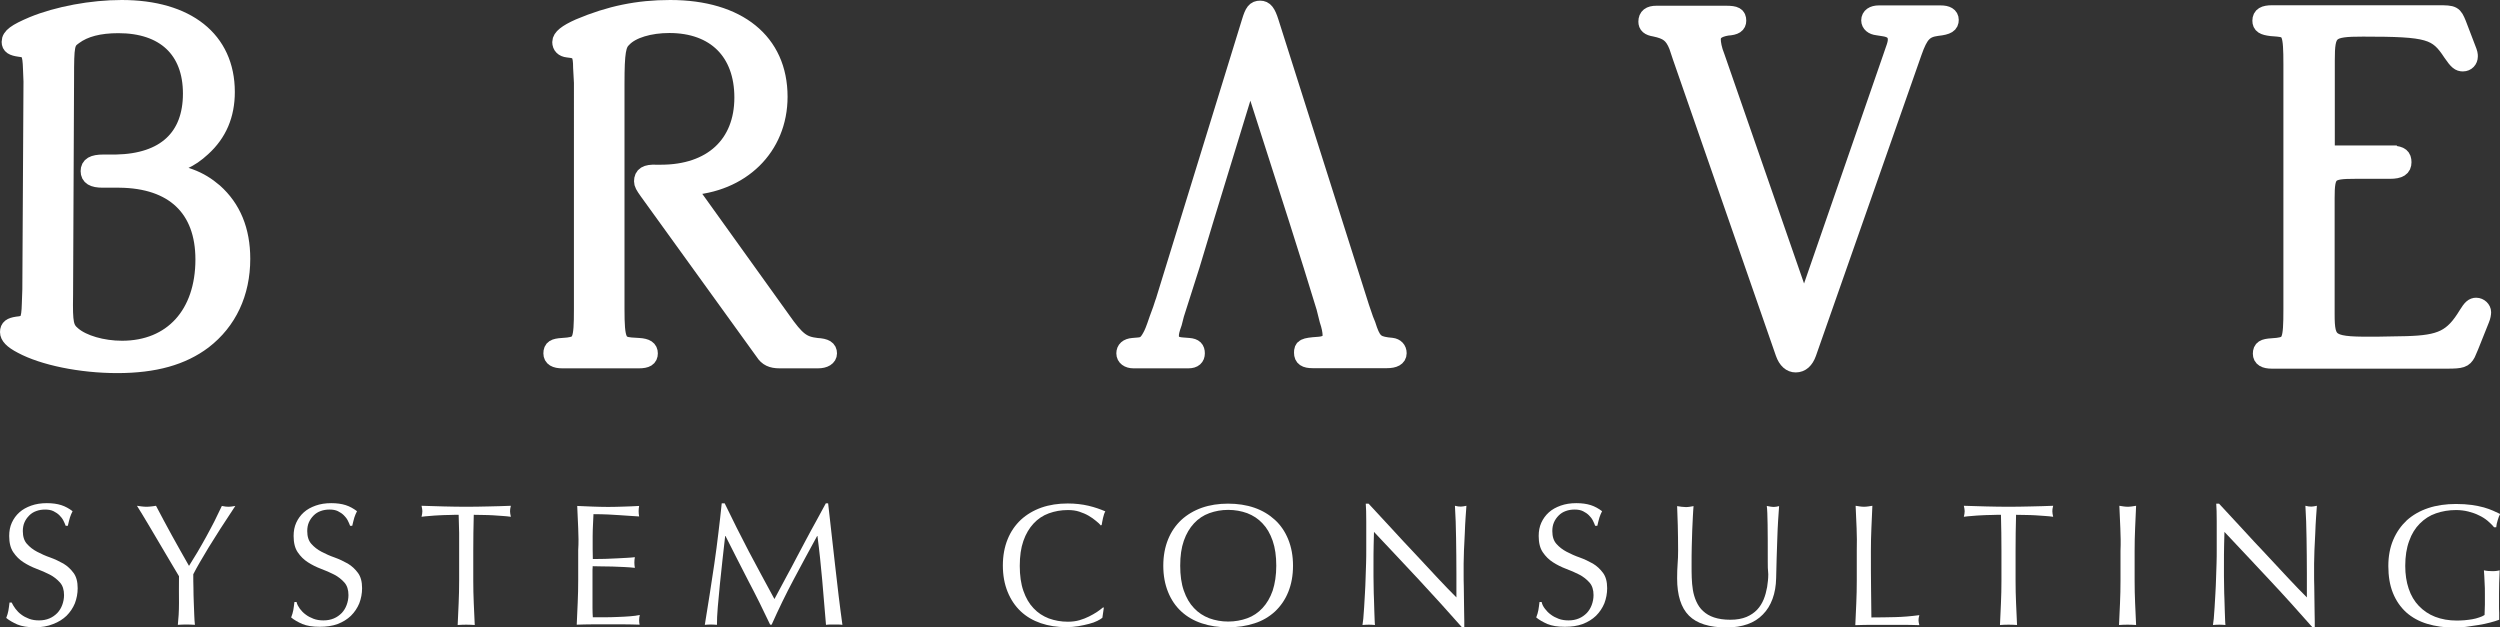 <?xml version="1.0" encoding="utf-8"?>
<!-- Generator: Adobe Illustrator 24.1.0, SVG Export Plug-In . SVG Version: 6.00 Build 0)  -->
<svg version="1.1" id="レイヤー_1" xmlns="http://www.w3.org/2000/svg" xmlns:xlink="http://www.w3.org/1999/xlink" x="0px"
	 y="0px" viewBox="0 0 152.24 38.2" style="enable-background:new 0 0 152.24 38.2;" xml:space="preserve">
<rect x="0" y="0" width="152.24" height="38.2" fill="#333333" stroke="none"/>
<style type="text/css">
	.st0{fill:#FFFFFF;}
	.st1{fill:#FFFFFF;stroke:#FFFFFF;}
</style>
<g>
	<g>
		<path class="st0" d="M0.94,37.07c0.1,0.13,0.21,0.25,0.35,0.35c0.14,0.11,0.3,0.19,0.48,0.26c0.18,0.07,0.39,0.1,0.61,0.1
			c0.23,0,0.44-0.04,0.63-0.12c0.19-0.08,0.34-0.19,0.48-0.33c0.13-0.14,0.23-0.3,0.3-0.49c0.07-0.19,0.11-0.39,0.11-0.6
			c0-0.32-0.08-0.58-0.25-0.77c-0.17-0.19-0.37-0.35-0.62-0.48c-0.25-0.13-0.51-0.24-0.8-0.35c-0.29-0.11-0.55-0.24-0.8-0.4
			c-0.25-0.16-0.45-0.36-0.62-0.61c-0.17-0.25-0.25-0.58-0.25-0.99c0-0.3,0.05-0.57,0.16-0.81c0.11-0.24,0.26-0.45,0.46-0.63
			c0.2-0.18,0.44-0.31,0.72-0.41c0.28-0.1,0.6-0.15,0.95-0.15c0.34,0,0.63,0.04,0.88,0.12c0.25,0.08,0.48,0.21,0.69,0.37
			c-0.06,0.12-0.12,0.25-0.16,0.38c-0.04,0.13-0.08,0.3-0.13,0.51H4c-0.04-0.1-0.08-0.21-0.14-0.32c-0.06-0.12-0.14-0.22-0.24-0.32
			c-0.1-0.1-0.22-0.18-0.36-0.25c-0.14-0.07-0.31-0.1-0.51-0.1s-0.38,0.03-0.54,0.09c-0.17,0.06-0.31,0.15-0.43,0.27
			c-0.12,0.12-0.22,0.26-0.29,0.42c-0.07,0.16-0.1,0.34-0.1,0.53c0,0.33,0.08,0.59,0.25,0.78c0.17,0.19,0.37,0.35,0.62,0.48
			c0.25,0.13,0.51,0.25,0.8,0.35c0.28,0.1,0.55,0.23,0.8,0.37c0.25,0.15,0.45,0.34,0.62,0.57c0.17,0.23,0.25,0.54,0.25,0.93
			c0,0.32-0.06,0.63-0.17,0.92c-0.12,0.29-0.29,0.54-0.51,0.76c-0.22,0.21-0.49,0.38-0.81,0.5C2.9,38.14,2.53,38.2,2.12,38.2
			c-0.44,0-0.79-0.06-1.06-0.17c-0.27-0.12-0.5-0.25-0.68-0.4c0.06-0.16,0.11-0.31,0.13-0.44c0.02-0.13,0.05-0.3,0.07-0.5h0.13
			C0.77,36.81,0.84,36.94,0.94,37.07z"/>
		<path class="st0" d="M10.9,35.09c-0.07-0.12-0.17-0.29-0.31-0.52c-0.14-0.23-0.29-0.48-0.45-0.76c-0.17-0.28-0.34-0.57-0.52-0.88
			c-0.18-0.31-0.36-0.6-0.52-0.88c-0.17-0.28-0.32-0.53-0.45-0.75c-0.13-0.22-0.24-0.39-0.31-0.5c0.1,0.01,0.2,0.03,0.29,0.04
			c0.1,0.01,0.19,0.02,0.29,0.02c0.1,0,0.2-0.01,0.29-0.02c0.09-0.01,0.19-0.02,0.29-0.04c0.32,0.61,0.64,1.21,0.97,1.81
			c0.33,0.59,0.67,1.21,1.04,1.85c0.16-0.25,0.33-0.53,0.51-0.83c0.18-0.3,0.35-0.61,0.53-0.93c0.18-0.32,0.34-0.64,0.51-0.96
			c0.16-0.32,0.31-0.63,0.45-0.93c0.18,0.04,0.31,0.05,0.41,0.05c0.1,0,0.24-0.02,0.41-0.05c-0.34,0.51-0.64,0.98-0.91,1.39
			c-0.27,0.42-0.5,0.79-0.71,1.13c-0.2,0.34-0.38,0.64-0.54,0.91c-0.16,0.27-0.29,0.52-0.4,0.73c0,0.26,0,0.54,0.01,0.83
			c0,0.3,0.01,0.59,0.02,0.87c0.01,0.28,0.02,0.55,0.03,0.79c0.01,0.24,0.02,0.44,0.04,0.59c-0.16-0.01-0.33-0.02-0.52-0.02
			c-0.18,0-0.36,0.01-0.52,0.02c0.04-0.37,0.07-0.81,0.07-1.33C10.89,36.21,10.9,35.66,10.9,35.09z"/>
		<path class="st0" d="M18.26,37.07c0.1,0.13,0.21,0.25,0.35,0.35c0.14,0.11,0.3,0.19,0.48,0.26c0.18,0.07,0.39,0.1,0.61,0.1
			c0.23,0,0.44-0.04,0.63-0.12c0.19-0.08,0.34-0.19,0.48-0.33c0.13-0.14,0.23-0.3,0.3-0.49c0.07-0.19,0.11-0.39,0.11-0.6
			c0-0.32-0.08-0.58-0.25-0.77c-0.17-0.19-0.37-0.35-0.62-0.48c-0.25-0.13-0.51-0.24-0.8-0.35c-0.29-0.11-0.55-0.24-0.8-0.4
			c-0.25-0.16-0.45-0.36-0.62-0.61c-0.17-0.25-0.25-0.58-0.25-0.99c0-0.3,0.05-0.57,0.16-0.81c0.11-0.24,0.26-0.45,0.46-0.63
			c0.2-0.18,0.44-0.31,0.72-0.41c0.28-0.1,0.6-0.15,0.95-0.15c0.34,0,0.63,0.04,0.88,0.12c0.25,0.08,0.48,0.21,0.69,0.37
			c-0.06,0.12-0.12,0.25-0.16,0.38c-0.04,0.13-0.08,0.3-0.13,0.51h-0.13c-0.04-0.1-0.08-0.21-0.14-0.32
			c-0.06-0.12-0.14-0.22-0.24-0.32c-0.1-0.1-0.22-0.18-0.36-0.25c-0.14-0.07-0.31-0.1-0.51-0.1c-0.2,0-0.38,0.03-0.54,0.09
			c-0.17,0.06-0.31,0.15-0.43,0.27c-0.12,0.12-0.22,0.26-0.29,0.42c-0.07,0.16-0.1,0.34-0.1,0.53c0,0.33,0.08,0.59,0.25,0.78
			c0.17,0.19,0.37,0.35,0.62,0.48c0.25,0.13,0.51,0.25,0.8,0.35c0.28,0.1,0.55,0.23,0.8,0.37c0.25,0.15,0.45,0.34,0.62,0.57
			c0.17,0.23,0.25,0.54,0.25,0.93c0,0.32-0.06,0.63-0.17,0.92c-0.12,0.29-0.29,0.54-0.51,0.76c-0.22,0.21-0.49,0.38-0.81,0.5
			c-0.32,0.12-0.69,0.17-1.09,0.17c-0.44,0-0.79-0.06-1.06-0.17c-0.27-0.12-0.5-0.25-0.68-0.4c0.06-0.16,0.11-0.31,0.13-0.44
			c0.02-0.13,0.05-0.3,0.07-0.5h0.13C18.09,36.81,18.17,36.94,18.26,37.07z"/>
		<path class="st0" d="M27.93,31.35c-0.18,0-0.37,0-0.58,0.01c-0.2,0-0.4,0.01-0.6,0.02c-0.2,0.01-0.39,0.02-0.58,0.04
			c-0.19,0.01-0.35,0.03-0.5,0.05c0.03-0.13,0.05-0.24,0.05-0.34c0-0.08-0.02-0.19-0.05-0.33c0.46,0.01,0.92,0.03,1.36,0.04
			c0.44,0.01,0.9,0.02,1.36,0.02c0.46,0,0.92-0.01,1.36-0.02c0.44-0.01,0.9-0.02,1.36-0.04c-0.04,0.14-0.05,0.25-0.05,0.34
			c0,0.09,0.02,0.2,0.05,0.33c-0.15-0.02-0.32-0.04-0.5-0.05c-0.19-0.01-0.38-0.03-0.58-0.04c-0.2-0.01-0.4-0.02-0.6-0.02
			c-0.2,0-0.39-0.01-0.58-0.01c-0.02,0.73-0.03,1.45-0.03,2.19v1.82c0,0.46,0.01,0.92,0.03,1.37c0.02,0.45,0.04,0.89,0.06,1.33
			c-0.16-0.01-0.33-0.02-0.52-0.02s-0.36,0.01-0.52,0.02c0.02-0.44,0.04-0.88,0.06-1.33c0.02-0.45,0.03-0.91,0.03-1.37v-1.82
			C27.97,32.81,27.96,32.08,27.93,31.35z"/>
		<path class="st0" d="M35.21,32.16c-0.02-0.45-0.04-0.9-0.06-1.35c0.32,0.01,0.63,0.03,0.95,0.04c0.31,0.01,0.63,0.02,0.94,0.02
			s0.63-0.01,0.94-0.02c0.31-0.01,0.62-0.02,0.94-0.04c-0.02,0.11-0.03,0.21-0.03,0.32s0.01,0.21,0.03,0.32
			c-0.23-0.01-0.43-0.03-0.62-0.04c-0.19-0.01-0.38-0.03-0.59-0.04c-0.21-0.01-0.43-0.03-0.68-0.04c-0.25-0.01-0.54-0.02-0.89-0.02
			c-0.01,0.23-0.02,0.44-0.03,0.64c-0.01,0.2-0.02,0.44-0.02,0.7c0,0.27,0,0.54,0,0.8c0,0.26,0.01,0.46,0.01,0.59
			c0.31,0,0.59,0,0.83-0.01c0.25-0.01,0.47-0.02,0.68-0.03c0.2-0.01,0.39-0.02,0.56-0.03c0.17-0.01,0.34-0.02,0.49-0.04
			c-0.02,0.11-0.03,0.21-0.03,0.33c0,0.11,0.01,0.21,0.03,0.32c-0.18-0.02-0.4-0.04-0.64-0.05c-0.24-0.01-0.49-0.02-0.73-0.03
			c-0.24,0-0.47-0.01-0.69-0.01c-0.21,0-0.39-0.01-0.51-0.01c0,0.06,0,0.13-0.01,0.21c0,0.07,0,0.17,0,0.28v0.41v0.63
			c0,0.4,0,0.73,0,0.99c0,0.26,0.01,0.46,0.02,0.59c0.23,0,0.48,0,0.74,0c0.27,0,0.53-0.01,0.79-0.02c0.26-0.01,0.5-0.02,0.73-0.04
			c0.23-0.02,0.43-0.04,0.6-0.08c-0.01,0.05-0.02,0.1-0.03,0.16c0,0.06-0.01,0.11-0.01,0.16c0,0.11,0.01,0.2,0.03,0.27
			c-0.32-0.01-0.63-0.02-0.95-0.02c-0.31,0-0.63,0-0.96,0c-0.32,0-0.64,0-0.96,0c-0.32,0-0.64,0.01-0.96,0.02
			c0.02-0.45,0.04-0.9,0.06-1.35c0.02-0.45,0.03-0.9,0.03-1.37v-1.82C35.24,33.06,35.23,32.61,35.21,32.16z"/>
		<path class="st0" d="M45.6,33.58c0.5,0.94,1.02,1.91,1.56,2.9c0.07-0.13,0.17-0.33,0.31-0.58c0.13-0.25,0.29-0.54,0.46-0.86
			c0.18-0.32,0.36-0.67,0.56-1.05c0.2-0.38,0.4-0.76,0.61-1.15c0.21-0.39,0.41-0.77,0.62-1.14c0.2-0.37,0.39-0.72,0.57-1.05h0.14
			c0.08,0.68,0.15,1.33,0.22,1.96c0.07,0.63,0.14,1.25,0.21,1.86c0.07,0.61,0.14,1.21,0.21,1.81c0.07,0.59,0.15,1.18,0.23,1.77
			c-0.08-0.01-0.17-0.02-0.25-0.02c-0.08,0-0.16,0-0.25,0c-0.08,0-0.17,0-0.25,0c-0.08,0-0.16,0.01-0.25,0.02
			c-0.08-0.94-0.15-1.84-0.23-2.72c-0.08-0.88-0.17-1.78-0.29-2.69h-0.02c-0.49,0.89-0.96,1.77-1.43,2.65
			c-0.47,0.88-0.91,1.79-1.34,2.75h-0.09c-0.42-0.89-0.86-1.78-1.33-2.67c-0.46-0.89-0.92-1.8-1.39-2.73h-0.02
			c-0.05,0.44-0.1,0.91-0.16,1.42c-0.06,0.51-0.11,1.01-0.16,1.51c-0.05,0.5-0.09,0.96-0.13,1.4c-0.04,0.44-0.05,0.8-0.05,1.08
			c-0.11-0.01-0.24-0.02-0.37-0.02c-0.13,0-0.26,0.01-0.37,0.02c0.09-0.57,0.19-1.17,0.29-1.81c0.1-0.63,0.19-1.27,0.29-1.91
			c0.09-0.64,0.18-1.27,0.25-1.9c0.08-0.62,0.14-1.22,0.2-1.78h0.18C44.62,31.67,45.11,32.64,45.6,33.58z"/>
		<path class="st0" d="M66.82,37.81c-0.14,0.07-0.3,0.13-0.5,0.18c-0.19,0.05-0.41,0.1-0.65,0.14c-0.24,0.04-0.49,0.06-0.75,0.06
			c-0.56,0-1.07-0.08-1.54-0.24c-0.47-0.16-0.88-0.4-1.22-0.72c-0.34-0.32-0.61-0.72-0.8-1.19c-0.19-0.47-0.29-1-0.29-1.6
			c0-0.6,0.1-1.13,0.29-1.6c0.19-0.47,0.46-0.86,0.81-1.19c0.35-0.32,0.77-0.57,1.25-0.74c0.49-0.17,1.02-0.25,1.6-0.25
			c0.46,0,0.89,0.05,1.27,0.14c0.38,0.09,0.72,0.21,1.02,0.34c-0.06,0.1-0.1,0.23-0.14,0.4c-0.04,0.17-0.06,0.31-0.08,0.42L67.04,32
			c-0.07-0.08-0.17-0.18-0.3-0.28c-0.13-0.11-0.27-0.21-0.44-0.31c-0.17-0.1-0.36-0.18-0.57-0.25c-0.21-0.07-0.44-0.1-0.7-0.1
			c-0.42,0-0.8,0.07-1.16,0.2c-0.36,0.13-0.67,0.34-0.93,0.62c-0.26,0.28-0.47,0.63-0.62,1.06c-0.15,0.43-0.22,0.93-0.22,1.52
			c0,0.58,0.07,1.09,0.22,1.52c0.15,0.43,0.35,0.78,0.62,1.06c0.26,0.28,0.57,0.48,0.93,0.62c0.36,0.13,0.74,0.2,1.16,0.2
			c0.25,0,0.49-0.03,0.7-0.09c0.21-0.06,0.41-0.14,0.59-0.23c0.18-0.09,0.34-0.18,0.49-0.28c0.14-0.1,0.27-0.19,0.36-0.27L67.22,37
			l-0.09,0.62C67.06,37.68,66.96,37.74,66.82,37.81z"/>
		<path class="st0" d="M70.84,34.45c0-0.6,0.1-1.13,0.29-1.6c0.19-0.47,0.46-0.86,0.81-1.19c0.35-0.32,0.77-0.57,1.25-0.74
			c0.49-0.17,1.02-0.25,1.59-0.25c0.58,0,1.12,0.08,1.61,0.25c0.49,0.17,0.9,0.42,1.25,0.74c0.35,0.32,0.62,0.72,0.81,1.19
			c0.19,0.47,0.29,1,0.29,1.6c0,0.6-0.1,1.13-0.29,1.6c-0.19,0.47-0.46,0.86-0.81,1.19c-0.35,0.32-0.77,0.57-1.25,0.72
			c-0.49,0.16-1.02,0.24-1.61,0.24c-0.58,0-1.11-0.08-1.59-0.24c-0.49-0.16-0.9-0.4-1.25-0.72c-0.35-0.32-0.62-0.72-0.81-1.19
			C70.94,35.58,70.84,35.05,70.84,34.45z M77.72,34.45c0-0.58-0.07-1.09-0.22-1.52c-0.15-0.43-0.35-0.78-0.62-1.06
			c-0.26-0.28-0.57-0.48-0.93-0.62c-0.36-0.13-0.74-0.2-1.16-0.2c-0.41,0-0.79,0.07-1.15,0.2c-0.36,0.13-0.67,0.34-0.93,0.62
			c-0.26,0.28-0.47,0.63-0.62,1.06c-0.15,0.43-0.22,0.93-0.22,1.52c0,0.58,0.07,1.09,0.22,1.52c0.15,0.43,0.35,0.78,0.62,1.06
			c0.26,0.28,0.57,0.48,0.93,0.62c0.36,0.13,0.74,0.2,1.15,0.2c0.42,0,0.8-0.07,1.16-0.2c0.36-0.13,0.67-0.34,0.93-0.62
			c0.26-0.28,0.47-0.63,0.62-1.06C77.64,35.54,77.72,35.03,77.72,34.45z"/>
		<path class="st0" d="M86.42,35.32c-0.92-0.98-1.83-1.96-2.75-2.93c-0.01,0.2-0.01,0.46-0.02,0.79c-0.01,0.33-0.01,0.78-0.01,1.35
			c0,0.15,0,0.33,0,0.55c0,0.22,0.01,0.45,0.01,0.69c0,0.24,0.01,0.48,0.02,0.73c0.01,0.25,0.01,0.48,0.02,0.69
			c0.01,0.21,0.01,0.4,0.02,0.55c0.01,0.16,0.01,0.27,0.02,0.32c-0.11-0.01-0.24-0.02-0.37-0.02c-0.14,0-0.27,0.01-0.39,0.02
			c0.01-0.07,0.03-0.2,0.05-0.39c0.02-0.19,0.03-0.42,0.05-0.68s0.03-0.55,0.05-0.86c0.02-0.31,0.03-0.62,0.04-0.93
			c0.01-0.31,0.02-0.61,0.03-0.91c0.01-0.3,0.01-0.56,0.01-0.79c0-0.68,0-1.26,0-1.74c0-0.49-0.01-0.85-0.03-1.09h0.17
			c0.43,0.46,0.89,0.96,1.38,1.49c0.49,0.53,0.97,1.06,1.46,1.57c0.48,0.52,0.94,1.01,1.37,1.47c0.43,0.46,0.81,0.85,1.14,1.18
			v-1.44c0-0.74-0.01-1.46-0.02-2.16c-0.01-0.7-0.03-1.36-0.07-1.98c0.14,0.04,0.26,0.05,0.36,0.05c0.08,0,0.2-0.02,0.34-0.05
			c-0.01,0.15-0.03,0.39-0.05,0.7c-0.02,0.31-0.04,0.64-0.05,0.99c-0.02,0.35-0.03,0.7-0.05,1.03c-0.01,0.34-0.02,0.61-0.02,0.81
			c0,0.18,0,0.39,0,0.63c0,0.24,0,0.49,0.01,0.75c0,0.26,0.01,0.52,0.01,0.79c0,0.26,0.01,0.51,0.01,0.74c0,0.23,0.01,0.43,0.01,0.6
			c0,0.15,0,0.27,0,0.35h-0.15C88.2,37.26,87.33,36.3,86.42,35.32z"/>
		<path class="st0" d="M94.08,37.07c0.1,0.13,0.21,0.25,0.35,0.35c0.14,0.11,0.3,0.19,0.48,0.26c0.18,0.07,0.39,0.1,0.61,0.1
			c0.23,0,0.44-0.04,0.63-0.12c0.19-0.08,0.34-0.19,0.48-0.33c0.13-0.14,0.23-0.3,0.3-0.49c0.07-0.19,0.11-0.39,0.11-0.6
			c0-0.32-0.08-0.58-0.25-0.77c-0.17-0.19-0.37-0.35-0.62-0.48c-0.25-0.13-0.51-0.24-0.8-0.35c-0.29-0.11-0.55-0.24-0.8-0.4
			c-0.25-0.16-0.45-0.36-0.62-0.61c-0.17-0.25-0.25-0.58-0.25-0.99c0-0.3,0.05-0.57,0.16-0.81c0.11-0.24,0.26-0.45,0.46-0.63
			c0.2-0.18,0.44-0.31,0.72-0.41c0.28-0.1,0.6-0.15,0.95-0.15c0.34,0,0.63,0.04,0.88,0.12c0.25,0.08,0.48,0.21,0.69,0.37
			c-0.06,0.12-0.12,0.25-0.16,0.38c-0.04,0.13-0.08,0.3-0.13,0.51h-0.13c-0.04-0.1-0.08-0.21-0.14-0.32
			c-0.06-0.12-0.14-0.22-0.24-0.32c-0.1-0.1-0.22-0.18-0.36-0.25c-0.14-0.07-0.31-0.1-0.51-0.1c-0.2,0-0.38,0.03-0.54,0.09
			c-0.17,0.06-0.31,0.15-0.43,0.27c-0.12,0.12-0.22,0.26-0.29,0.42c-0.07,0.16-0.1,0.34-0.1,0.53c0,0.33,0.08,0.59,0.25,0.78
			c0.17,0.19,0.37,0.35,0.62,0.48c0.25,0.13,0.51,0.25,0.8,0.35c0.28,0.1,0.55,0.23,0.8,0.37c0.25,0.15,0.45,0.34,0.62,0.57
			c0.17,0.23,0.25,0.54,0.25,0.93c0,0.32-0.06,0.63-0.17,0.92c-0.12,0.29-0.29,0.54-0.51,0.76c-0.22,0.21-0.49,0.38-0.81,0.5
			c-0.32,0.12-0.69,0.17-1.09,0.17c-0.44,0-0.79-0.06-1.06-0.17c-0.27-0.12-0.5-0.25-0.68-0.4c0.06-0.16,0.11-0.31,0.13-0.44
			c0.02-0.13,0.05-0.3,0.07-0.5h0.13C93.91,36.81,93.98,36.94,94.08,37.07z"/>
		<path class="st0" d="M107.65,34.24c0-1,0-1.77-0.01-2.31c-0.01-0.54-0.02-0.92-0.05-1.12c0.08,0.01,0.15,0.03,0.22,0.04
			c0.07,0.01,0.14,0.02,0.21,0.02c0.09,0,0.2-0.02,0.32-0.05c-0.02,0.25-0.04,0.54-0.06,0.88c-0.02,0.34-0.04,0.71-0.05,1.1
			c-0.01,0.39-0.03,0.79-0.04,1.2c-0.01,0.41-0.02,0.81-0.03,1.2c-0.01,0.47-0.08,0.89-0.22,1.27s-0.33,0.69-0.59,0.95
			c-0.25,0.26-0.56,0.46-0.93,0.59c-0.37,0.13-0.79,0.2-1.27,0.2c-1.06,0-1.82-0.24-2.3-0.72c-0.48-0.48-0.72-1.24-0.72-2.27
			c0-0.33,0.01-0.62,0.03-0.88c0.02-0.26,0.03-0.52,0.03-0.79c0-0.59-0.01-1.12-0.02-1.57c-0.01-0.46-0.03-0.84-0.04-1.16
			c0.08,0.01,0.18,0.03,0.27,0.04c0.1,0.01,0.19,0.02,0.27,0.02c0.08,0,0.15-0.01,0.23-0.02c0.07-0.01,0.15-0.02,0.23-0.04
			c-0.01,0.15-0.03,0.36-0.04,0.61c-0.01,0.25-0.03,0.53-0.04,0.85c-0.01,0.32-0.02,0.66-0.03,1.02c-0.01,0.37-0.01,0.75-0.01,1.14
			c0,0.24,0,0.49,0.01,0.74c0.01,0.26,0.03,0.51,0.07,0.75c0.04,0.24,0.11,0.48,0.21,0.7c0.1,0.22,0.23,0.42,0.41,0.58
			c0.18,0.17,0.4,0.3,0.67,0.39c0.27,0.09,0.6,0.14,0.99,0.14c0.39,0,0.71-0.06,0.98-0.17c0.26-0.11,0.48-0.26,0.65-0.44
			c0.17-0.18,0.3-0.39,0.4-0.63c0.1-0.24,0.16-0.49,0.21-0.75c0.04-0.26,0.07-0.52,0.07-0.78
			C107.65,34.69,107.65,34.45,107.65,34.24z"/>
		<path class="st0" d="M113.06,32.17c-0.02-0.45-0.04-0.9-0.06-1.37c0.09,0.01,0.18,0.03,0.26,0.04c0.08,0.01,0.17,0.02,0.25,0.02
			c0.08,0,0.17-0.01,0.25-0.02c0.08-0.01,0.17-0.02,0.26-0.04c-0.02,0.46-0.04,0.92-0.06,1.37c-0.02,0.45-0.03,0.9-0.03,1.37
			c0,0.89,0,1.66,0.01,2.31c0.01,0.65,0.01,1.23,0.02,1.75c0.5,0,0.98-0.01,1.44-0.02c0.46-0.01,0.95-0.05,1.48-0.12
			c-0.04,0.13-0.05,0.23-0.05,0.32c0,0.08,0.02,0.17,0.05,0.29c-0.32-0.01-0.65-0.02-0.97-0.02c-0.32,0-0.65,0-0.97,0
			c-0.34,0-0.66,0-0.98,0c-0.31,0-0.64,0.01-0.98,0.02c0.02-0.44,0.04-0.88,0.06-1.33c0.02-0.45,0.03-0.91,0.03-1.37v-1.82
			C113.08,33.07,113.08,32.62,113.06,32.17z"/>
		<path class="st0" d="M121.85,31.35c-0.18,0-0.37,0-0.58,0.01c-0.2,0-0.4,0.01-0.6,0.02c-0.2,0.01-0.39,0.02-0.58,0.04
			c-0.19,0.01-0.35,0.03-0.5,0.05c0.03-0.13,0.05-0.24,0.05-0.34c0-0.08-0.02-0.19-0.05-0.33c0.46,0.01,0.92,0.03,1.36,0.04
			c0.44,0.01,0.9,0.02,1.36,0.02c0.46,0,0.92-0.01,1.36-0.02c0.44-0.01,0.9-0.02,1.36-0.04c-0.04,0.14-0.05,0.25-0.05,0.34
			c0,0.09,0.02,0.2,0.05,0.33c-0.15-0.02-0.31-0.04-0.5-0.05c-0.19-0.01-0.38-0.03-0.58-0.04c-0.2-0.01-0.4-0.02-0.6-0.02
			c-0.2,0-0.39-0.01-0.58-0.01c-0.02,0.73-0.03,1.45-0.03,2.19v1.82c0,0.46,0.01,0.92,0.03,1.37c0.02,0.45,0.04,0.89,0.06,1.33
			c-0.16-0.01-0.33-0.02-0.52-0.02s-0.36,0.01-0.52,0.02c0.02-0.44,0.04-0.88,0.06-1.33c0.02-0.45,0.03-0.91,0.03-1.37v-1.82
			C121.88,32.81,121.87,32.08,121.85,31.35z"/>
		<path class="st0" d="M129.12,32.17c-0.02-0.45-0.04-0.9-0.06-1.37c0.09,0.01,0.18,0.03,0.26,0.04c0.08,0.01,0.17,0.02,0.25,0.02
			s0.17-0.01,0.25-0.02c0.08-0.01,0.17-0.02,0.26-0.04c-0.02,0.46-0.04,0.92-0.06,1.37c-0.02,0.45-0.03,0.9-0.03,1.37v1.82
			c0,0.46,0.01,0.92,0.03,1.37c0.02,0.45,0.04,0.89,0.06,1.33c-0.16-0.01-0.33-0.02-0.52-0.02s-0.36,0.01-0.52,0.02
			c0.02-0.44,0.04-0.88,0.06-1.33c0.02-0.45,0.03-0.91,0.03-1.37v-1.82C129.15,33.07,129.14,32.62,129.12,32.17z"/>
		<path class="st0" d="M138.21,35.32c-0.92-0.98-1.83-1.96-2.75-2.93c-0.01,0.2-0.01,0.46-0.02,0.79c-0.01,0.33-0.01,0.78-0.01,1.35
			c0,0.15,0,0.33,0,0.55c0,0.22,0.01,0.45,0.01,0.69c0,0.24,0.01,0.48,0.02,0.73c0.01,0.25,0.01,0.48,0.02,0.69
			c0.01,0.21,0.01,0.4,0.02,0.55c0.01,0.16,0.01,0.27,0.02,0.32c-0.11-0.01-0.24-0.02-0.37-0.02c-0.14,0-0.27,0.01-0.39,0.02
			c0.01-0.07,0.03-0.2,0.05-0.39c0.02-0.19,0.03-0.42,0.05-0.68c0.01-0.26,0.03-0.55,0.05-0.86c0.02-0.31,0.03-0.62,0.04-0.93
			c0.01-0.31,0.02-0.61,0.03-0.91c0.01-0.3,0.01-0.56,0.01-0.79c0-0.68,0-1.26,0-1.74c0-0.49-0.01-0.85-0.03-1.09h0.17
			c0.43,0.46,0.89,0.96,1.38,1.49c0.49,0.53,0.97,1.06,1.46,1.57c0.48,0.52,0.94,1.01,1.37,1.47c0.43,0.46,0.81,0.85,1.14,1.18
			v-1.44c0-0.74-0.01-1.46-0.02-2.16c-0.01-0.7-0.03-1.36-0.07-1.98c0.14,0.04,0.26,0.05,0.36,0.05c0.08,0,0.2-0.02,0.34-0.05
			c-0.01,0.15-0.03,0.39-0.05,0.7c-0.02,0.31-0.04,0.64-0.05,0.99c-0.02,0.35-0.03,0.7-0.05,1.03c-0.01,0.34-0.02,0.61-0.02,0.81
			c0,0.18,0,0.39,0,0.63c0,0.24,0,0.49,0.01,0.75c0,0.26,0.01,0.52,0.01,0.79c0,0.26,0.01,0.51,0.01,0.74c0,0.23,0.01,0.43,0.01,0.6
			c0,0.15,0,0.27,0,0.35h-0.15C139.99,37.26,139.13,36.3,138.21,35.32z"/>
		<path class="st0" d="M151.48,31.71c-0.16-0.13-0.33-0.24-0.53-0.33c-0.19-0.1-0.41-0.17-0.64-0.23c-0.24-0.06-0.49-0.09-0.75-0.09
			c-0.44,0-0.84,0.07-1.22,0.2c-0.38,0.13-0.7,0.34-0.98,0.62c-0.28,0.28-0.5,0.63-0.65,1.06c-0.16,0.43-0.24,0.93-0.24,1.52
			c0,0.51,0.07,0.98,0.21,1.39c0.14,0.42,0.35,0.77,0.62,1.05c0.27,0.28,0.6,0.51,0.99,0.66c0.39,0.15,0.83,0.23,1.33,0.23
			c0.15,0,0.3-0.01,0.46-0.02c0.16-0.01,0.32-0.04,0.47-0.06c0.15-0.03,0.29-0.06,0.42-0.11c0.13-0.04,0.24-0.09,0.33-0.15
			c0.01-0.21,0.01-0.42,0.02-0.63c0-0.21,0-0.43,0-0.64c0-0.25,0-0.49-0.02-0.74c-0.01-0.25-0.02-0.48-0.04-0.71
			c0.18,0.04,0.35,0.05,0.51,0.05c0.08,0,0.15,0,0.23-0.01c0.08-0.01,0.15-0.02,0.22-0.04c-0.01,0.16-0.02,0.42-0.03,0.77
			c-0.01,0.35-0.01,0.81-0.01,1.38c0,0.14,0,0.28,0.01,0.43c0,0.14,0,0.29,0,0.43c-0.15,0.06-0.33,0.11-0.55,0.17
			c-0.22,0.06-0.46,0.11-0.71,0.15c-0.25,0.04-0.5,0.07-0.75,0.11c-0.25,0.03-0.48,0.05-0.68,0.05c-0.63,0-1.19-0.08-1.69-0.23
			c-0.5-0.15-0.93-0.39-1.28-0.7c-0.35-0.32-0.62-0.71-0.81-1.18c-0.19-0.47-0.28-1.02-0.28-1.64c0-0.6,0.1-1.13,0.3-1.6
			c0.2-0.47,0.48-0.86,0.83-1.19c0.36-0.32,0.79-0.57,1.3-0.74c0.51-0.17,1.08-0.25,1.69-0.25c0.36,0,0.68,0.02,0.96,0.06
			c0.28,0.04,0.52,0.09,0.74,0.15c0.21,0.06,0.4,0.13,0.56,0.2c0.16,0.07,0.31,0.14,0.43,0.2c-0.06,0.1-0.11,0.23-0.15,0.38
			c-0.05,0.15-0.08,0.3-0.09,0.43h-0.13C151.77,31.97,151.63,31.84,151.48,31.71z"/>
	</g>
	<g>
		<path class="st1" d="M4.01,4.78c0-2.06,0.03-2.22,0.51-2.56c0.63-0.47,1.52-0.7,2.69-0.7c2.79,0,4.43,1.52,4.43,4.18
			c0,2.66-1.61,4.15-4.56,4.21H6.3c-0.64,0-0.89,0.16-0.89,0.51c0,0.35,0.25,0.51,0.85,0.51h1.01c3.29,0.03,5.13,1.77,5.13,4.87
			c0,3.33-1.93,5.45-4.97,5.45c-1.2,0-2.38-0.35-2.98-0.86C3.98,20,3.92,19.72,3.95,17.98L4.01,4.78z M9.43,10.32
			c1.46-0.29,2.12-0.57,2.91-1.3c0.98-0.89,1.46-2.02,1.46-3.42c0-3.2-2.41-5.1-6.39-5.1c-1.81,0-3.89,0.38-5.42,1.01
			c-1.04,0.44-1.39,0.7-1.39,1.04c0,0.25,0.16,0.35,0.6,0.41c0.57,0.06,0.67,0.25,0.7,1.24l0.03,0.76L1.86,17.63l-0.03,0.85
			c-0.03,1.08-0.13,1.24-0.79,1.3c-0.38,0.06-0.54,0.16-0.54,0.44c0,0.25,0.22,0.51,0.82,0.82c1.3,0.7,3.58,1.18,5.82,1.18
			c2.28,0,3.96-0.48,5.26-1.46c1.52-1.17,2.34-2.91,2.34-5c0-1.74-0.57-3.1-1.68-4.09C12.15,10.89,11.23,10.54,9.43,10.32z"/>
		<path class="st1" d="M47.62,19.43c0.91,1.3,1.26,1.55,2.12,1.65c0.54,0.03,0.73,0.16,0.73,0.44c0,0.25-0.25,0.41-0.66,0.41h-2.34
			c-0.47,0-0.76-0.13-0.98-0.48l-7.06-9.78c-0.25-0.35-0.32-0.48-0.32-0.63c0-0.38,0.23-0.54,0.86-0.51c0.1,0,0.22,0,0.28,0
			c3.07,0,4.97-1.74,4.97-4.59c0-2.76-1.68-4.43-4.46-4.43c-1.2,0-2.28,0.32-2.79,0.86c-0.35,0.32-0.44,0.79-0.44,2.72v13.74
			c0,1.9,0.13,2.15,0.89,2.22l0.48,0.03c0.47,0.03,0.66,0.16,0.66,0.44c0,0.29-0.19,0.41-0.66,0.41h-0.22h-4.18h-0.25
			c-0.44,0-0.66-0.13-0.66-0.41c0-0.32,0.16-0.41,0.66-0.44l0.35-0.03c0.76-0.1,0.85-0.32,0.85-2.22V5.03L35.4,4.11
			c0-0.79-0.13-1.01-0.6-1.08L34.57,3c-0.28-0.03-0.44-0.19-0.44-0.44c0-0.28,0.35-0.57,1.14-0.92c1.87-0.79,3.58-1.14,5.54-1.14
			c4.15,0,6.65,2.03,6.65,5.39c0,3.1-2.31,5.35-5.6,5.51L47.62,19.43z"/>
		<path class="st1" d="M79.87,16.17l0.79,2.56l0.19,0.76c0.12,0.35,0.19,0.69,0.19,0.92c0,0.38-0.25,0.57-0.76,0.6
			c-0.89,0.06-0.98,0.13-0.98,0.47c0,0.32,0.19,0.44,0.63,0.44h4.53c0.44,0,0.7-0.13,0.7-0.41c0-0.25-0.16-0.41-0.41-0.44
			l-0.28-0.03c-0.7-0.1-0.89-0.28-1.2-1.27l-0.13-0.32l-0.25-0.73L77.37,1.33c-0.19-0.6-0.35-0.79-0.63-0.79
			c-0.32,0-0.44,0.16-0.63,0.79l-5.22,16.94c-0.03,0.06-0.06,0.19-0.19,0.57c-0.1,0.29-0.16,0.44-0.22,0.6
			c-0.22,0.66-0.32,0.88-0.41,1.04c-0.22,0.41-0.38,0.54-0.73,0.57l-0.35,0.03c-0.35,0.03-0.51,0.19-0.51,0.44
			c0,0.25,0.22,0.41,0.54,0.41h3.35c0.35,0,0.5-0.16,0.5-0.41c0-0.28-0.12-0.41-0.47-0.44l-0.38-0.03c-0.51-0.03-0.73-0.22-0.73-0.6
			c0-0.16,0.03-0.35,0.19-0.79l0.13-0.51l0.95-2.98l0.85-2.82l2.72-8.89l2.85,8.89L79.87,16.17z"/>
		<path class="st1" d="M115.17,3.45l0.13-0.38c0.13-0.35,0.16-0.51,0.16-0.66c0-0.41-0.25-0.63-0.76-0.7l-0.38-0.06
			c-0.29-0.03-0.48-0.19-0.48-0.41c0-0.26,0.22-0.41,0.57-0.41h3.77c0.38,0,0.6,0.12,0.6,0.38c0,0.28-0.16,0.41-0.82,0.48
			c-0.76,0.1-1.04,0.41-1.42,1.49l-6.43,18.33c-0.16,0.44-0.41,0.67-0.76,0.67c-0.31,0-0.57-0.22-0.73-0.67l-6.27-18.04l-0.22-0.66
			c-0.28-0.7-0.6-0.92-1.36-1.08c-0.38-0.06-0.5-0.19-0.5-0.41c0-0.32,0.19-0.47,0.6-0.47h4.24c0.57,0,0.73,0.09,0.73,0.41
			c0,0.25-0.16,0.38-0.66,0.41c-0.6,0.1-0.89,0.32-0.89,0.73c0,0.22,0.06,0.6,0.25,1.07l5.32,15.32L115.17,3.45z"/>
		<path class="st1" d="M145.46,9.37h0.26c0.47,0.03,0.63,0.16,0.63,0.51c0,0.35-0.22,0.51-0.82,0.51h-2.12
			c-1.58,0-1.74,0.13-1.74,1.68v7.03c0,1.84,0.19,1.93,3.23,1.9l1.65-0.03c2.09-0.06,2.79-0.38,3.67-1.83
			c0.25-0.41,0.38-0.51,0.57-0.51c0.22,0,0.41,0.19,0.41,0.38c0,0.09-0.03,0.28-0.1,0.44l-0.66,1.65l-0.19,0.44
			c-0.19,0.35-0.35,0.41-1.23,0.41h-10.42h-0.25c-0.44,0-0.66-0.13-0.66-0.41c0-0.32,0.16-0.41,0.66-0.44l0.35-0.03
			c0.76-0.1,0.85-0.32,0.85-2.22V3.95c0-1.93-0.09-2.15-0.85-2.22l-0.38-0.03c-0.5-0.06-0.66-0.16-0.66-0.44
			c0-0.32,0.22-0.44,0.7-0.44h0.22h9.91c0.92,0,0.95,0.03,1.2,0.63l0.57,1.49c0.13,0.32,0.13,0.38,0.13,0.5
			c0,0.22-0.16,0.41-0.41,0.41c-0.22,0-0.35-0.09-0.7-0.6c-0.89-1.36-1.36-1.52-5.38-1.52c-2.06,0-2.22,0.16-2.22,1.96v5.67H145.46z
			"/>
	</g>
</g>
</svg>
